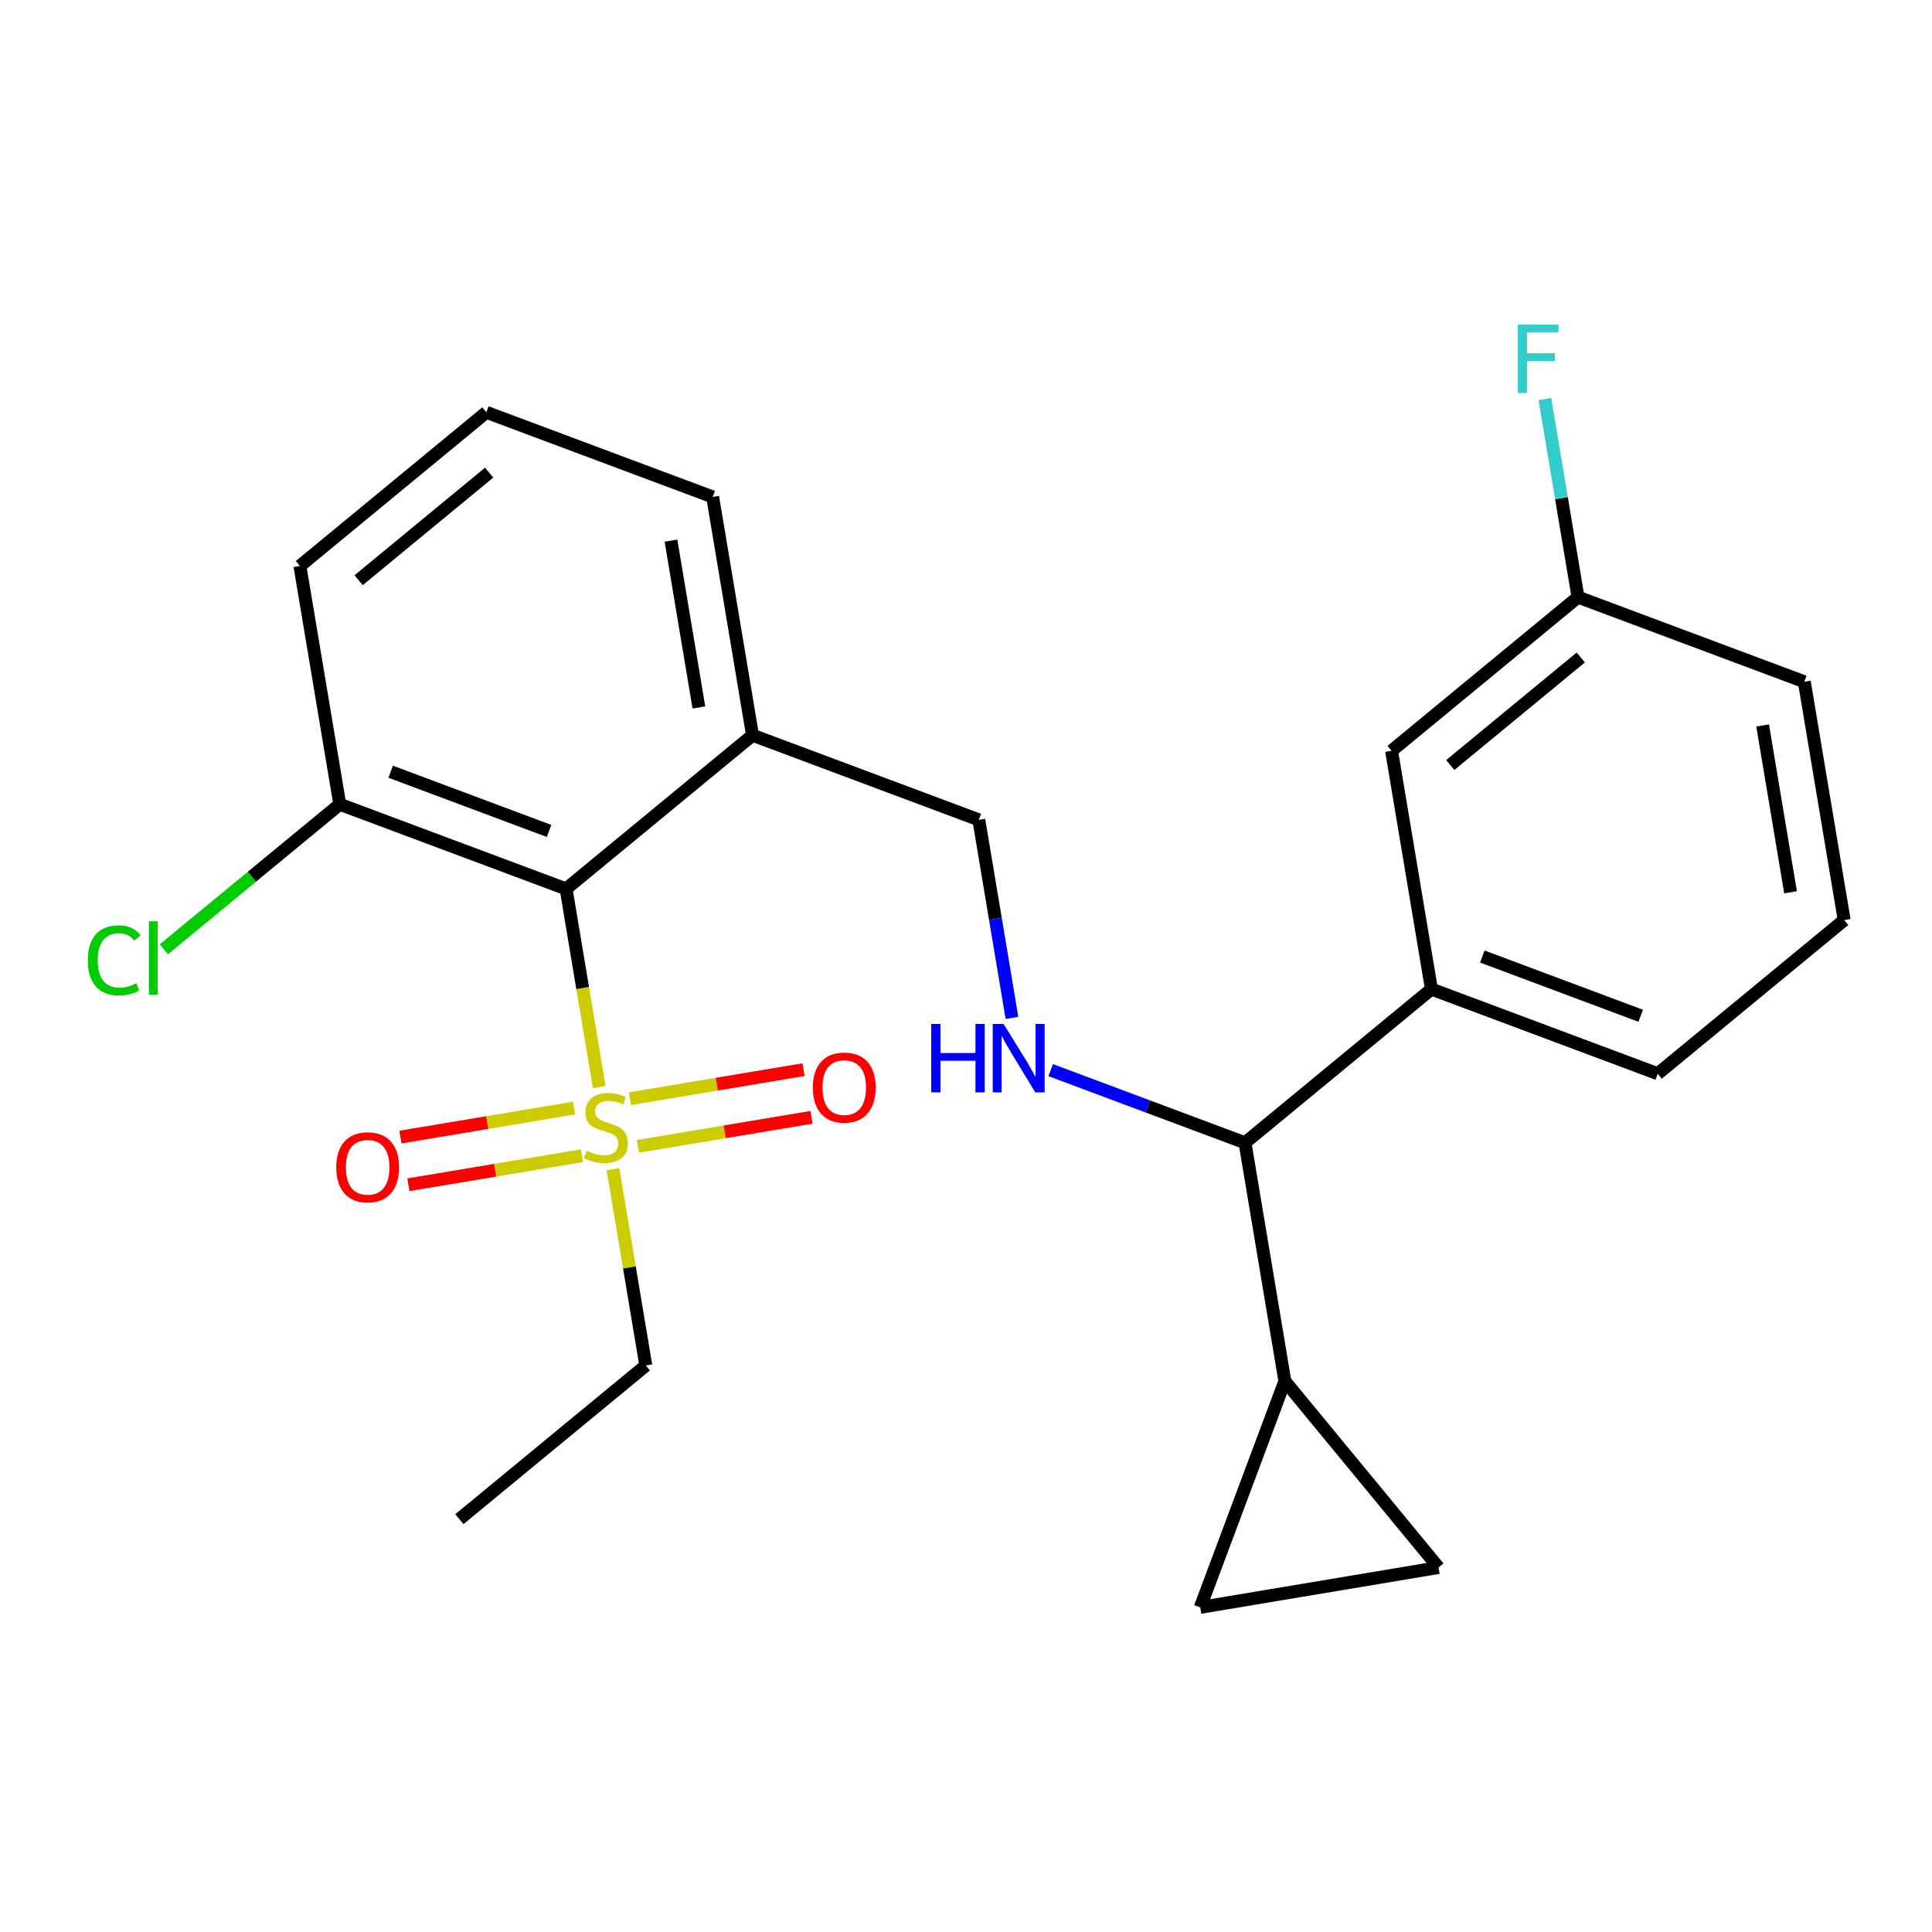<?xml version='1.0' encoding='iso-8859-1'?>
<svg version='1.1' baseProfile='full'
              xmlns='http://www.w3.org/2000/svg'
                      xmlns:rdkit='http://www.rdkit.org/xml'
                      xmlns:xlink='http://www.w3.org/1999/xlink'
                  xml:space='preserve'
width='300px' height='300px' viewBox='0 0 300 300'>
<!-- END OF HEADER -->
<rect style='opacity:1.0;fill:#FFFFFF;stroke:none' width='300' height='300' x='0' y='0'> </rect>
<rect style='opacity:1.0;fill:#FFFFFF;stroke:none' width='300' height='300' x='0' y='0'> </rect>
<path class='bond-0 atom-0 atom-1' d='M 71.332,235.896 L 100.282,212.034' style='fill:none;fill-rule:evenodd;stroke:#000000;stroke-width:2.0px;stroke-linecap:butt;stroke-linejoin:miter;stroke-opacity:1' />
<path class='bond-1 atom-1 atom-2' d='M 100.282,212.034 L 97.732,196.792' style='fill:none;fill-rule:evenodd;stroke:#000000;stroke-width:2.0px;stroke-linecap:butt;stroke-linejoin:miter;stroke-opacity:1' />
<path class='bond-1 atom-1 atom-2' d='M 97.732,196.792 L 95.183,181.551' style='fill:none;fill-rule:evenodd;stroke:#CCCC00;stroke-width:2.0px;stroke-linecap:butt;stroke-linejoin:miter;stroke-opacity:1' />
<path class='bond-2 atom-2 atom-3' d='M 99.055,178.004 L 112.532,175.75' style='fill:none;fill-rule:evenodd;stroke:#CCCC00;stroke-width:2.0px;stroke-linecap:butt;stroke-linejoin:miter;stroke-opacity:1' />
<path class='bond-2 atom-2 atom-3' d='M 112.532,175.75 L 126.009,173.495' style='fill:none;fill-rule:evenodd;stroke:#FF0000;stroke-width:2.0px;stroke-linecap:butt;stroke-linejoin:miter;stroke-opacity:1' />
<path class='bond-2 atom-2 atom-3' d='M 97.817,170.604 L 111.294,168.349' style='fill:none;fill-rule:evenodd;stroke:#CCCC00;stroke-width:2.0px;stroke-linecap:butt;stroke-linejoin:miter;stroke-opacity:1' />
<path class='bond-2 atom-2 atom-3' d='M 111.294,168.349 L 124.77,166.095' style='fill:none;fill-rule:evenodd;stroke:#FF0000;stroke-width:2.0px;stroke-linecap:butt;stroke-linejoin:miter;stroke-opacity:1' />
<path class='bond-3 atom-2 atom-4' d='M 89.128,172.057 L 75.652,174.312' style='fill:none;fill-rule:evenodd;stroke:#CCCC00;stroke-width:2.0px;stroke-linecap:butt;stroke-linejoin:miter;stroke-opacity:1' />
<path class='bond-3 atom-2 atom-4' d='M 75.652,174.312 L 62.175,176.566' style='fill:none;fill-rule:evenodd;stroke:#FF0000;stroke-width:2.0px;stroke-linecap:butt;stroke-linejoin:miter;stroke-opacity:1' />
<path class='bond-3 atom-2 atom-4' d='M 90.366,179.458 L 76.89,181.712' style='fill:none;fill-rule:evenodd;stroke:#CCCC00;stroke-width:2.0px;stroke-linecap:butt;stroke-linejoin:miter;stroke-opacity:1' />
<path class='bond-3 atom-2 atom-4' d='M 76.89,181.712 L 63.413,183.967' style='fill:none;fill-rule:evenodd;stroke:#FF0000;stroke-width:2.0px;stroke-linecap:butt;stroke-linejoin:miter;stroke-opacity:1' />
<path class='bond-4 atom-2 atom-5' d='M 93.049,168.796 L 90.475,153.412' style='fill:none;fill-rule:evenodd;stroke:#CCCC00;stroke-width:2.0px;stroke-linecap:butt;stroke-linejoin:miter;stroke-opacity:1' />
<path class='bond-4 atom-2 atom-5' d='M 90.475,153.412 L 87.902,138.028' style='fill:none;fill-rule:evenodd;stroke:#000000;stroke-width:2.0px;stroke-linecap:butt;stroke-linejoin:miter;stroke-opacity:1' />
<path class='bond-5 atom-5 atom-6' d='M 87.902,138.028 L 52.761,124.888' style='fill:none;fill-rule:evenodd;stroke:#000000;stroke-width:2.0px;stroke-linecap:butt;stroke-linejoin:miter;stroke-opacity:1' />
<path class='bond-5 atom-5 atom-6' d='M 85.259,129.029 L 60.66,119.831' style='fill:none;fill-rule:evenodd;stroke:#000000;stroke-width:2.0px;stroke-linecap:butt;stroke-linejoin:miter;stroke-opacity:1' />
<path class='bond-24 atom-11 atom-5' d='M 116.852,114.166 L 87.902,138.028' style='fill:none;fill-rule:evenodd;stroke:#000000;stroke-width:2.0px;stroke-linecap:butt;stroke-linejoin:miter;stroke-opacity:1' />
<path class='bond-6 atom-6 atom-7' d='M 52.761,124.888 L 39.1,136.148' style='fill:none;fill-rule:evenodd;stroke:#000000;stroke-width:2.0px;stroke-linecap:butt;stroke-linejoin:miter;stroke-opacity:1' />
<path class='bond-6 atom-6 atom-7' d='M 39.1,136.148 L 25.439,147.408' style='fill:none;fill-rule:evenodd;stroke:#00CC00;stroke-width:2.0px;stroke-linecap:butt;stroke-linejoin:miter;stroke-opacity:1' />
<path class='bond-7 atom-6 atom-8' d='M 52.761,124.888 L 46.571,87.885' style='fill:none;fill-rule:evenodd;stroke:#000000;stroke-width:2.0px;stroke-linecap:butt;stroke-linejoin:miter;stroke-opacity:1' />
<path class='bond-8 atom-8 atom-9' d='M 46.571,87.885 L 75.521,64.023' style='fill:none;fill-rule:evenodd;stroke:#000000;stroke-width:2.0px;stroke-linecap:butt;stroke-linejoin:miter;stroke-opacity:1' />
<path class='bond-8 atom-8 atom-9' d='M 55.686,90.096 L 75.951,73.392' style='fill:none;fill-rule:evenodd;stroke:#000000;stroke-width:2.0px;stroke-linecap:butt;stroke-linejoin:miter;stroke-opacity:1' />
<path class='bond-9 atom-9 atom-10' d='M 75.521,64.023 L 110.662,77.163' style='fill:none;fill-rule:evenodd;stroke:#000000;stroke-width:2.0px;stroke-linecap:butt;stroke-linejoin:miter;stroke-opacity:1' />
<path class='bond-10 atom-10 atom-11' d='M 110.662,77.163 L 116.852,114.166' style='fill:none;fill-rule:evenodd;stroke:#000000;stroke-width:2.0px;stroke-linecap:butt;stroke-linejoin:miter;stroke-opacity:1' />
<path class='bond-10 atom-10 atom-11' d='M 104.19,83.952 L 108.523,109.854' style='fill:none;fill-rule:evenodd;stroke:#000000;stroke-width:2.0px;stroke-linecap:butt;stroke-linejoin:miter;stroke-opacity:1' />
<path class='bond-11 atom-11 atom-12' d='M 116.852,114.166 L 151.992,127.306' style='fill:none;fill-rule:evenodd;stroke:#000000;stroke-width:2.0px;stroke-linecap:butt;stroke-linejoin:miter;stroke-opacity:1' />
<path class='bond-12 atom-12 atom-13' d='M 151.992,127.306 L 154.564,142.683' style='fill:none;fill-rule:evenodd;stroke:#000000;stroke-width:2.0px;stroke-linecap:butt;stroke-linejoin:miter;stroke-opacity:1' />
<path class='bond-12 atom-12 atom-13' d='M 154.564,142.683 L 157.137,158.059' style='fill:none;fill-rule:evenodd;stroke:#0000FF;stroke-width:2.0px;stroke-linecap:butt;stroke-linejoin:miter;stroke-opacity:1' />
<path class='bond-13 atom-13 atom-14' d='M 163.15,166.167 L 178.236,171.808' style='fill:none;fill-rule:evenodd;stroke:#0000FF;stroke-width:2.0px;stroke-linecap:butt;stroke-linejoin:miter;stroke-opacity:1' />
<path class='bond-13 atom-13 atom-14' d='M 178.236,171.808 L 193.323,177.45' style='fill:none;fill-rule:evenodd;stroke:#000000;stroke-width:2.0px;stroke-linecap:butt;stroke-linejoin:miter;stroke-opacity:1' />
<path class='bond-14 atom-14 atom-15' d='M 193.323,177.45 L 222.273,153.587' style='fill:none;fill-rule:evenodd;stroke:#000000;stroke-width:2.0px;stroke-linecap:butt;stroke-linejoin:miter;stroke-opacity:1' />
<path class='bond-21 atom-14 atom-22' d='M 193.323,177.45 L 199.513,214.452' style='fill:none;fill-rule:evenodd;stroke:#000000;stroke-width:2.0px;stroke-linecap:butt;stroke-linejoin:miter;stroke-opacity:1' />
<path class='bond-15 atom-15 atom-16' d='M 222.273,153.587 L 257.413,166.728' style='fill:none;fill-rule:evenodd;stroke:#000000;stroke-width:2.0px;stroke-linecap:butt;stroke-linejoin:miter;stroke-opacity:1' />
<path class='bond-15 atom-15 atom-16' d='M 230.172,148.53 L 254.77,157.729' style='fill:none;fill-rule:evenodd;stroke:#000000;stroke-width:2.0px;stroke-linecap:butt;stroke-linejoin:miter;stroke-opacity:1' />
<path class='bond-25 atom-21 atom-15' d='M 216.083,116.585 L 222.273,153.587' style='fill:none;fill-rule:evenodd;stroke:#000000;stroke-width:2.0px;stroke-linecap:butt;stroke-linejoin:miter;stroke-opacity:1' />
<path class='bond-16 atom-16 atom-17' d='M 257.413,166.728 L 286.364,142.866' style='fill:none;fill-rule:evenodd;stroke:#000000;stroke-width:2.0px;stroke-linecap:butt;stroke-linejoin:miter;stroke-opacity:1' />
<path class='bond-17 atom-17 atom-18' d='M 286.364,142.866 L 280.173,105.863' style='fill:none;fill-rule:evenodd;stroke:#000000;stroke-width:2.0px;stroke-linecap:butt;stroke-linejoin:miter;stroke-opacity:1' />
<path class='bond-17 atom-17 atom-18' d='M 278.035,138.553 L 273.701,112.651' style='fill:none;fill-rule:evenodd;stroke:#000000;stroke-width:2.0px;stroke-linecap:butt;stroke-linejoin:miter;stroke-opacity:1' />
<path class='bond-18 atom-18 atom-19' d='M 280.173,105.863 L 245.033,92.722' style='fill:none;fill-rule:evenodd;stroke:#000000;stroke-width:2.0px;stroke-linecap:butt;stroke-linejoin:miter;stroke-opacity:1' />
<path class='bond-19 atom-19 atom-20' d='M 245.033,92.722 L 242.461,77.346' style='fill:none;fill-rule:evenodd;stroke:#000000;stroke-width:2.0px;stroke-linecap:butt;stroke-linejoin:miter;stroke-opacity:1' />
<path class='bond-19 atom-19 atom-20' d='M 242.461,77.346 L 239.888,61.97' style='fill:none;fill-rule:evenodd;stroke:#33CCCC;stroke-width:2.0px;stroke-linecap:butt;stroke-linejoin:miter;stroke-opacity:1' />
<path class='bond-20 atom-19 atom-21' d='M 245.033,92.722 L 216.083,116.585' style='fill:none;fill-rule:evenodd;stroke:#000000;stroke-width:2.0px;stroke-linecap:butt;stroke-linejoin:miter;stroke-opacity:1' />
<path class='bond-20 atom-19 atom-21' d='M 245.463,102.092 L 225.198,118.795' style='fill:none;fill-rule:evenodd;stroke:#000000;stroke-width:2.0px;stroke-linecap:butt;stroke-linejoin:miter;stroke-opacity:1' />
<path class='bond-22 atom-22 atom-23' d='M 199.513,214.452 L 223.375,243.403' style='fill:none;fill-rule:evenodd;stroke:#000000;stroke-width:2.0px;stroke-linecap:butt;stroke-linejoin:miter;stroke-opacity:1' />
<path class='bond-26 atom-24 atom-22' d='M 186.373,249.593 L 199.513,214.452' style='fill:none;fill-rule:evenodd;stroke:#000000;stroke-width:2.0px;stroke-linecap:butt;stroke-linejoin:miter;stroke-opacity:1' />
<path class='bond-23 atom-23 atom-24' d='M 223.375,243.403 L 186.373,249.593' style='fill:none;fill-rule:evenodd;stroke:#000000;stroke-width:2.0px;stroke-linecap:butt;stroke-linejoin:miter;stroke-opacity:1' />
<path  class='atom-2' d='M 91.09 178.678
Q 91.21 178.723, 91.706 178.933
Q 92.201 179.143, 92.741 179.278
Q 93.296 179.398, 93.837 179.398
Q 94.842 179.398, 95.427 178.918
Q 96.013 178.422, 96.013 177.567
Q 96.013 176.982, 95.713 176.622
Q 95.427 176.261, 94.977 176.066
Q 94.527 175.871, 93.777 175.646
Q 92.831 175.361, 92.261 175.091
Q 91.706 174.821, 91.3 174.251
Q 90.91 173.68, 90.91 172.72
Q 90.91 171.384, 91.811 170.559
Q 92.726 169.733, 94.527 169.733
Q 95.757 169.733, 97.153 170.319
L 96.808 171.474
Q 95.532 170.949, 94.572 170.949
Q 93.537 170.949, 92.966 171.384
Q 92.396 171.804, 92.411 172.54
Q 92.411 173.11, 92.696 173.455
Q 92.996 173.8, 93.416 173.995
Q 93.852 174.19, 94.572 174.416
Q 95.532 174.716, 96.103 175.016
Q 96.673 175.316, 97.078 175.931
Q 97.498 176.532, 97.498 177.567
Q 97.498 179.038, 96.508 179.833
Q 95.532 180.613, 93.897 180.613
Q 92.951 180.613, 92.231 180.403
Q 91.526 180.208, 90.685 179.863
L 91.09 178.678
' fill='#CCCC00'/>
<path  class='atom-3' d='M 126.217 168.871
Q 126.217 166.32, 127.478 164.894
Q 128.738 163.468, 131.095 163.468
Q 133.451 163.468, 134.711 164.894
Q 135.972 166.32, 135.972 168.871
Q 135.972 171.452, 134.696 172.923
Q 133.421 174.378, 131.095 174.378
Q 128.753 174.378, 127.478 172.923
Q 126.217 171.467, 126.217 168.871
M 131.095 173.178
Q 132.715 173.178, 133.586 172.097
Q 134.471 171.002, 134.471 168.871
Q 134.471 166.785, 133.586 165.734
Q 132.715 164.669, 131.095 164.669
Q 129.474 164.669, 128.588 165.719
Q 127.718 166.77, 127.718 168.871
Q 127.718 171.017, 128.588 172.097
Q 129.474 173.178, 131.095 173.178
' fill='#FF0000'/>
<path  class='atom-4' d='M 52.212 181.251
Q 52.212 178.7, 53.472 177.274
Q 54.733 175.849, 57.089 175.849
Q 59.445 175.849, 60.706 177.274
Q 61.966 178.7, 61.966 181.251
Q 61.966 183.832, 60.691 185.303
Q 59.415 186.759, 57.089 186.759
Q 54.748 186.759, 53.472 185.303
Q 52.212 183.847, 52.212 181.251
M 57.089 185.558
Q 58.71 185.558, 59.58 184.478
Q 60.466 183.382, 60.466 181.251
Q 60.466 179.165, 59.58 178.115
Q 58.71 177.049, 57.089 177.049
Q 55.468 177.049, 54.583 178.1
Q 53.712 179.15, 53.712 181.251
Q 53.712 183.397, 54.583 184.478
Q 55.468 185.558, 57.089 185.558
' fill='#FF0000'/>
<path  class='atom-7' d='M 13.636 149.118
Q 13.636 146.476, 14.867 145.096
Q 16.113 143.7, 18.468 143.7
Q 20.66 143.7, 21.83 145.246
L 20.84 146.056
Q 19.984 144.931, 18.468 144.931
Q 16.863 144.931, 16.007 146.011
Q 15.167 147.077, 15.167 149.118
Q 15.167 151.219, 16.037 152.299
Q 16.923 153.379, 18.634 153.379
Q 19.804 153.379, 21.17 152.674
L 21.59 153.8
Q 21.035 154.16, 20.194 154.37
Q 19.354 154.58, 18.424 154.58
Q 16.113 154.58, 14.867 153.169
Q 13.636 151.759, 13.636 149.118
' fill='#00CC00'/>
<path  class='atom-7' d='M 23.121 143.055
L 24.501 143.055
L 24.501 154.445
L 23.121 154.445
L 23.121 143.055
' fill='#00CC00'/>
<path  class='atom-13' d='M 144.594 158.997
L 146.034 158.997
L 146.034 163.514
L 151.467 163.514
L 151.467 158.997
L 152.908 158.997
L 152.908 169.622
L 151.467 169.622
L 151.467 164.714
L 146.034 164.714
L 146.034 169.622
L 144.594 169.622
L 144.594 158.997
' fill='#0000FF'/>
<path  class='atom-13' d='M 155.834 158.997
L 159.315 164.624
Q 159.661 165.18, 160.216 166.185
Q 160.771 167.19, 160.801 167.25
L 160.801 158.997
L 162.212 158.997
L 162.212 169.622
L 160.756 169.622
L 157.019 163.469
Q 156.584 162.748, 156.119 161.923
Q 155.669 161.098, 155.534 160.843
L 155.534 169.622
L 154.153 169.622
L 154.153 158.997
L 155.834 158.997
' fill='#0000FF'/>
<path  class='atom-20' d='M 235.684 50.407
L 242.002 50.407
L 242.002 51.623
L 237.11 51.623
L 237.11 54.849
L 241.461 54.849
L 241.461 56.08
L 237.11 56.08
L 237.11 61.032
L 235.684 61.032
L 235.684 50.407
' fill='#33CCCC'/>
</svg>
